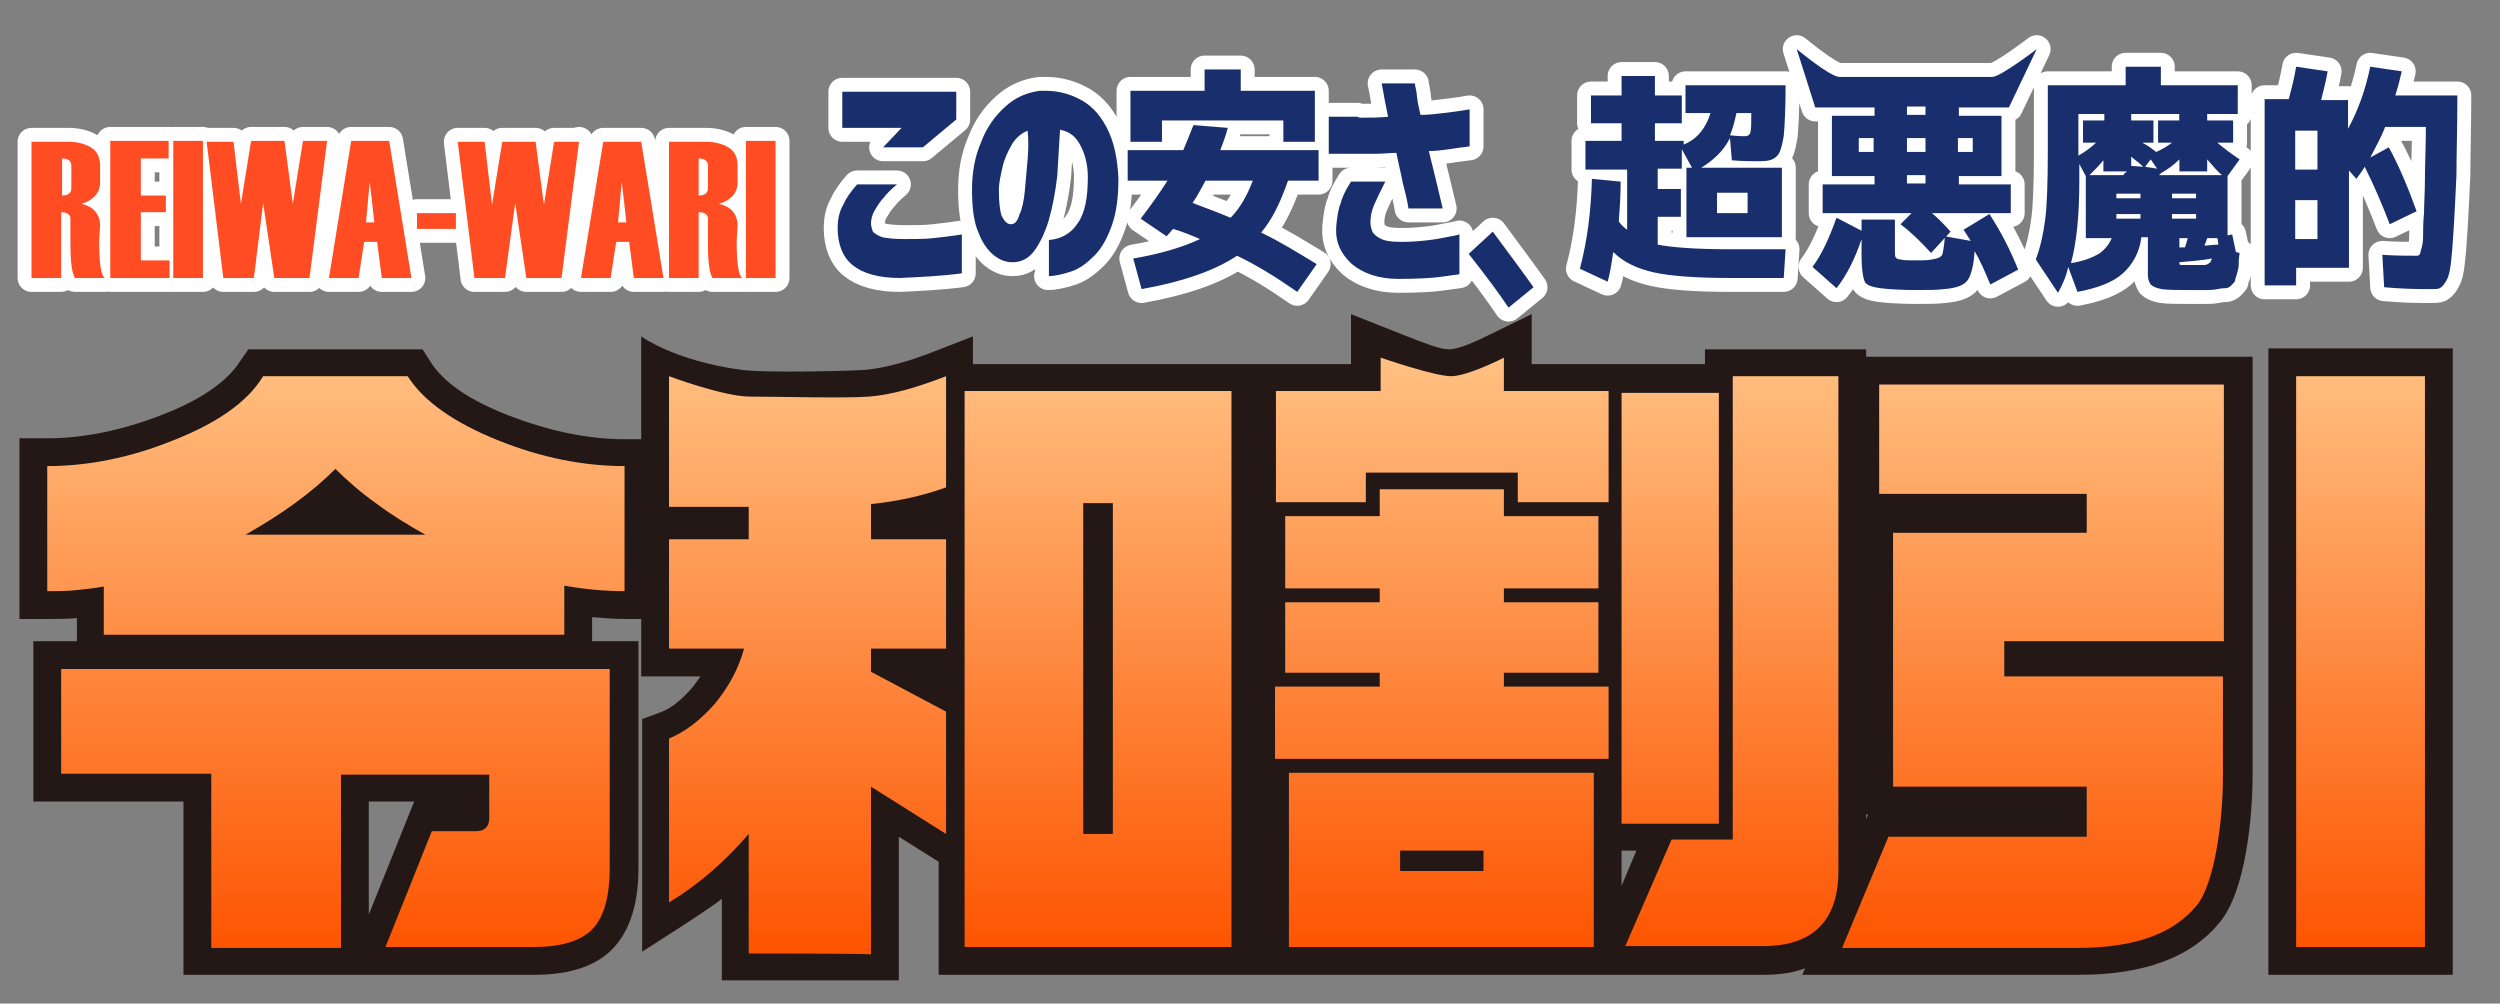 <?xml version="1.0" encoding="utf-8"?>
<!-- Generator: Adobe Illustrator 24.3.0, SVG Export Plug-In . SVG Version: 6.00 Build 0)  -->
<svg version="1.1" id="レイヤー_1" xmlns="http://www.w3.org/2000/svg" xmlns:xlink="http://www.w3.org/1999/xlink" x="0px"
	 y="0px" width="269.8px" height="108.3px" viewBox="0 0 269.8 108.3" style="enable-background:new 0 0 269.8 108.3;"
	 xml:space="preserve">
<rect x="0" y="0" width="269.8" height="108.3" fill="#808080" stroke="none"/>
<style type="text/css">
	.st0{fill:none;stroke:#FFFFFF;stroke-width:3;stroke-linejoin:round;stroke-miterlimit:10;}
	.st1{fill:#231815;}
	.st2{fill:url(#SVGID_1_);}
	.st3{fill:#FF4C23;}
	.st4{fill:#192E6C;}
</style>
<path class="st0" d="M7.6,26.4L7.6,26.4c0,2,0.2,3.2,0.5,3.6h3.2c-0.4-0.3-0.6-1.6-0.6-4l0.1-1.6c0-1.3-0.7-2.1-2-2.4
	c1.3-0.4,2-1.2,2-2.3v-1.8c0-0.9-0.3-1.6-1-2c-0.7-0.4-1.5-0.6-2.4-0.6h-4V30h3.2v-7.1c0.7,0,1,0.3,1,0.7c0,0,0,0.7,0,1.9L7.6,26.4z
	 M7.7,20.3c0,0.5-0.3,0.8-1,0.8v-4c0.7,0,1,0.3,1,0.8V20.3z M18.2,30h-6.3V15.2h6.3v1.9h-3v4h2.7v1.8h-2.7v5.2h3.1V30z M21.9,30
	h-3.2V15.2h3.2V30z M35.3,15.2L33.4,30h-3.8l-1.2-8.1L27.4,30h-3.3l-1.8-14.7h2.9L26,22l1.1-6.8h3.6l0.9,6.8l1.1-6.8H35.3z M41.2,30
	h3.2L42,15.2h-4.1L35.5,30h3.2l0.6-3.9h1.4L41.2,30z M39.5,24l0.4-4.4l0.5,4.4H39.5z M49.2,24.7H45v-1.7h4.2L49.2,24.7L49.2,24.7z
	 M62.5,15.2L60.6,30h-3.8l-1.2-8.1L54.5,30h-3.3l-1.8-14.7h2.9l0.8,6.8l1.1-6.8h3.6l0.9,6.8l1.1-6.8H62.5z M68.4,30h3.2l-2.4-14.7
	h-4.1L62.7,30h3.2l0.6-3.9h1.4L68.4,30z M66.7,24l0.4-4.4l0.5,4.4H66.7z M76.4,26.4L76.4,26.4c0,2,0.2,3.2,0.5,3.6h3.2
	c-0.4-0.3-0.6-1.6-0.6-4l0.1-1.6c0-1.3-0.7-2.1-2-2.4c1.3-0.4,2-1.2,2-2.3v-1.8c0-0.9-0.3-1.6-1-2c-0.7-0.4-1.5-0.6-2.4-0.6h-4V30
	h3.2v-7.1c0.7,0,1,0.3,1,0.7c0,0,0,0.7,0,1.9L76.4,26.4z M76.4,20.3c0,0.5-0.3,0.8-1,0.8v-4c0.7,0,1,0.3,1,0.8V20.3z M83.7,30h-3.2
	V15.2h3.2V30z M97.1,30c-2.3,0-4-0.5-5.1-1.4c-1.1-0.9-1.6-2.3-1.6-4c0-1,0.2-1.8,0.6-2.5c0.3-0.7,0.8-1.4,1.5-2.2h4.3
	c-0.6,0.5-1.1,1-1.4,1.4c-0.4,0.4-0.7,0.9-1,1.4c-0.3,0.5-0.4,1-0.4,1.4c0,0.3,0.1,0.6,0.2,0.9c0.2,0.2,0.5,0.4,1,0.6
	c0.5,0.1,1.3,0.2,2.4,0.2c1.2,0,2.3,0,3.1-0.1c0.9-0.1,1.9-0.2,3.1-0.4v4.2C101.5,29.8,99.3,29.9,97.1,30z M90.9,13.8h6.4l-2,2.1
	h4.3l3.6-3v-3H90.9V13.8z M113.1,29.8c0.7,0,1.6-0.2,2.5-0.5c0.9-0.3,1.7-0.9,2.5-1.7c0.8-0.8,1.4-1.9,1.9-3.3
	c0.5-1.4,0.7-3.1,0.7-5c-0.1-2.3-0.5-4.1-1.3-5.6c-0.8-1.5-1.8-2.5-3.1-3.1c-1-0.5-2.2-0.8-3.4-0.8c-0.2,0-0.5,0-0.7,0
	c-1.4,0.2-2.6,0.7-3.7,1.7c-1.1,1-2,2.2-2.6,3.8c-0.7,1.6-1,3.3-1,5.2c0,1.9,0.2,3.5,0.7,4.6c0.4,1.1,1,1.9,1.6,2.4
	c0.6,0.5,1.3,0.8,2,0.8c0,0,0.1,0,0.1,0c0.9,0,1.7-0.4,2.3-1.2c0.6-0.8,1.2-2,1.6-3.4c0.4-1.4,0.7-3,0.9-4.7c0.1-1.7,0.2-3.4,0.3-5
	c1,0.2,1.7,0.7,2.2,1.7c0.5,0.9,0.8,2.1,0.8,3.4c0,2.2-0.3,3.9-1.1,5c-0.7,1.1-1.8,1.7-3.1,1.8V29.8z M110.9,17.2
	c-0.1,1.2-0.2,2.3-0.3,3.4c-0.1,1.1-0.3,2-0.6,2.6c-0.2,0.7-0.5,1-0.9,1c0,0,0,0,0,0c-0.4,0-0.7-0.3-1-0.9c-0.2-0.6-0.3-1.5-0.3-2.8
	c0-0.8,0.2-1.6,0.4-2.5c0.2-0.9,0.6-1.7,1-2.4c0.4-0.7,1-1.2,1.7-1.5C111,15,111,16.1,110.9,17.2z M136.1,25.1
	c1.2-1.4,2.1-3.3,2.9-5.6h3.3v-3.3h-10.6c0.3-0.8,0.6-1.6,0.8-2.4l-3.7-0.3c-0.3,0.8-0.7,1.7-1.1,2.7h-6v3.3h4.3
	c-0.9,1.4-1.9,2.8-2.9,4.1l2.8,1.9l0.7-0.8c1,0.3,2,0.7,2.9,1.1c-1.9,0.9-4.3,1.6-7.2,2.1l0.9,3.3c4.5-0.8,7.9-2,10.3-3.6
	c2.1,1,4.2,2.3,6.5,3.9l2.1-3C140.1,27.3,138.2,26.1,136.1,25.1z M132.8,23.5c-1.4-0.6-2.8-1.1-4.1-1.6c0.5-0.7,0.9-1.5,1.4-2.4h5.1
	C134.6,21.1,133.8,22.5,132.8,23.5z M133.9,7.5v2.3h8v5.5h-3.4v-2.3h-13.1v2.3h-3.4V9.8l0,0h8V7.5H133.9z M146.9,12.7
	c0.9,0,1.9,0,2.9-0.1c-0.2-1.1-0.4-1.9-0.5-2.6c-0.1-0.6-0.2-1-0.2-1h3.6c0,0,0,0.2,0.1,0.6c0.1,0.4,0.1,0.8,0.2,1.4
	c0.1,0.5,0.2,1,0.3,1.4c0.8,0,1.7-0.1,2.5-0.2c0.8-0.1,1.7-0.2,2.8-0.4v4c-0.8,0.1-1.6,0.2-2.2,0.3c-0.7,0.1-1.4,0.2-2.2,0.2
	c0.5,2,1,4.1,1.5,6.2H152c-0.1-0.7-0.3-1.6-0.6-2.7c-0.2-1.1-0.5-2.2-0.7-3.3c-0.7,0-1.5,0.1-2.4,0.1s-1.7,0-2.4,0
	c-0.7,0-1.6,0-2.5,0v-4c1.1,0,2,0,2.9,0c0.1,0,0.1,0,0.2,0C146.6,12.7,146.8,12.7,146.9,12.7z M150.9,30.1c2.1,0,3.6-0.1,4.4-0.2
	c0.8-0.1,1.5-0.2,2.2-0.3v-4.3c0,0-0.3,0.1-0.9,0.2c-0.6,0.1-1.4,0.3-2.3,0.4c-0.8,0.1-1.8,0.2-2.8,0.2c-0.1,0-0.3,0-0.4,0
	c-1,0-1.7-0.1-2.2-0.4c-0.4-0.2-0.7-0.5-0.8-0.7c-0.1-0.3-0.2-0.6-0.2-1c0-0.6,0.1-1.2,0.4-1.9c0.3-0.7,0.7-1.5,1.2-2.5h-3.7
	c-0.5,0.8-0.9,1.5-1.1,2.3c-0.3,0.7-0.4,1.6-0.5,2.6c-0.1,1.6,0.5,2.9,1.7,4C147.1,29.5,148.8,30.1,150.9,30.1z M158.5,27.4
	c1.9,2.4,3.3,4.3,4.3,5.8l2.7-2.2c-1.2-1.7-2.7-3.7-4.4-6L158.5,27.4z M200.9,27.6v-1.8c-0.7,2.1-1.6,3.9-2.7,5.3l-2.6-2.3
	c1-1.3,1.8-3.1,2.6-5.3l2.7,1.4v-1.2h3.6v3.3c0,0.4,0,0.7,0.1,0.8c0.1,0.1,0.2,0.2,0.5,0.2c0.3,0.1,0.9,0.1,1.7,0.1
	c0.7,0,1.3,0,1.7-0.1c0.6-0.1,0.9-0.2,1.1-0.5c0.1-0.3,0.2-0.9,0.3-2l2.8,0.5c-0.1-0.1-0.2-0.3-0.4-0.6c-0.2-0.3-0.3-0.5-0.4-0.6
	l2.8-1.7c1.3,2,2.3,4,3.1,6l-3,1.6c-0.6-1.4-1.1-2.6-1.7-3.6c-0.1,1.6-0.4,2.7-0.8,3.2c-0.4,0.5-1.2,0.8-2.5,0.9
	c-0.7,0.1-1.7,0.1-3,0.1c-0.5,0-1.4,0-2.9-0.1c-1.4-0.1-2.3-0.3-2.6-0.7C201.1,30.2,200.9,29.2,200.9,27.6z M219.8,5.3l-3,6.3h-5.4
	v0.9h4.6v6.5h-4.6v0.9h5.6v3.1h-8.5c0.7,0.6,1.4,1.3,2,2l-2.1,2.3c-1-1.1-2.1-2.2-3.3-3.1l1.2-1.2h-9.6v-3.1h5.6v-0.9h-1.6h-3v-6.5
	h4.6v-0.9h-6.4l-2-6.3c0,0,3.6,3,4.6,3c1,0,15.5,0,16.5,0C215.9,8.3,219.8,5.3,219.8,5.3z M202.2,14.9h-1.6v1.5h1.6V14.9z
	 M207.8,18.9h-2v0.9h2V18.9z M207.8,14.9h-2v1.5h2V14.9z M207.8,11.5h-2v0.9h2V11.5z M211.3,14.9v1.5h1.6v-1.5H211.3z M241.3,27.2
	c-0.1-0.4-0.2-1-0.4-1.9l-0.5,0.1V19l1.3-1.8c-0.9-0.6-1.7-1.2-2.4-1.8h1.7V13h-2.8v-0.7h3.3V9.2h-8.3v-2h-3.8v2H221v7.1
	c0,3.6-0.1,6.1-0.3,7.5c-0.2,1.5-0.5,2.9-1,4.2l2.4,3.6c0.5-0.9,0.9-1.8,1.1-2.8l1,2.7c2.1-0.4,3.8-1,4.9-2c1.1-1,1.8-2.3,2-3.9h0.7
	v4c0,0.5,0.1,0.8,0.3,1.1c0.2,0.2,0.6,0.4,1.2,0.5c0.6,0.1,1.7,0.1,3.1,0.1c0.8,0,1.3,0,1.7,0c0.3,0,0.7,0,1.2-0.1s0.8-0.1,0.9-0.1
	c0.2,0,0.4-0.1,0.6-0.3c0.2-0.2,0.4-0.4,0.4-0.5c0-0.1,0.1-0.4,0.2-0.7c0.1-0.4,0.2-0.7,0.2-1c0-0.3,0-0.7,0.1-1.3L241.3,27.2z
	 M235.2,12.3V13h-2.3v2.4h1.5c-0.4,0.3-1,0.7-1.7,1c-0.4-0.3-0.9-0.7-1.5-1h1.2V13H230v-0.7C230,12.3,235.2,12.3,235.2,12.3z
	 M229.5,18.5L229.5,18.5c0,0.1-0.1,0.1-0.2,0.2c-0.1,0.1-0.1,0.2-0.2,0.2h-3.6c0.5-0.5,1-1,1.5-1.6v1.2H229.5z M227.1,12.3V13h-2.3
	v2.4h1.4c-0.5,0.5-1.2,1-1.9,1.4v-4.5C224.3,12.3,227.1,12.3,227.1,12.3z M226.5,27.4c-0.7,0.4-1.7,0.8-3,1c0.6-2.2,0.9-5.1,0.9-8.9
	v-1.8l0.7,1.3v6.7h2.8C227.6,26.4,227.1,27,226.5,27.4z M231,23.6h-2.6v-0.5h2.6V23.6z M231,21.4h-2.6v-0.5h2.6V21.4z M230,17.9v-1
	c0.3,0.3,0.8,0.6,1.3,1.1L230,17.9z M231.5,18l0.6-0.8l0.7,1L231.5,18z M237,23.1v0.5h-2.6v-0.5H237z M234.4,21.4v-0.5h2.6v0.5
	H234.4z M236.1,25.7c-0.1,0.4-0.2,0.7-0.3,1c-0.1,0-0.2,0-0.3,0c-0.1,0-0.2,0-0.3,0v-1H236.1z M238.4,28.4c-0.1,0.1-0.3,0.2-0.5,0.2
	c-0.2,0-0.6,0-1.1,0c-0.8,0-1.3,0-1.4,0c-0.2,0-0.2-0.1-0.2-0.3c1.2-0.1,2.4-0.2,3.5-0.4C238.6,28.2,238.6,28.3,238.4,28.4z
	 M237.9,26.5c0.1-0.2,0.2-0.5,0.3-0.8h1.1c0,0.1,0.1,0.4,0.1,0.7C238.9,26.4,238.4,26.5,237.9,26.5z M233,18.9
	c0.1-0.1,0.2-0.2,0.2-0.2c0.7-0.4,1.4-0.9,2-1.5v1.3h3v-1.3c0.7,0.8,1.2,1.4,1.6,1.7H233z M262.3,31.2c0.5,0,0.8,0,1-0.1
	c0.2-0.1,0.5-0.4,0.7-0.8c0.3-0.5,0.4-1.1,0.5-1.9c0.1-0.8,0.2-2,0.3-3.7c0.1-1.6,0.2-3.6,0.3-5.8c0-2.2,0.1-5.1,0.1-8.6h-6.7
	c0.3-0.9,0.5-1.8,0.7-2.6l-3.4-0.5c-0.5,2.4-1.3,4.7-2.4,6.7v-3.1h-2.9c0.2-0.9,0.5-1.9,0.7-3.1l-3.4-0.5c-0.2,1.2-0.5,2.4-0.8,3.5
	h-2.6v20.1h3.4v-1.9h5.7V18.4l0.8,0.9c0.3-0.4,0.6-0.8,0.9-1.3c1,2,1.9,4.1,2.7,6.2l2.9-1.4c-0.9-2.5-1.9-4.9-3-6.9l-2,1.1
	c0.6-1.2,1.2-2.2,1.6-3.3h4.4c0,2.2-0.1,4-0.1,5.5c0,1.5-0.1,2.8-0.1,3.8c-0.1,1-0.1,1.9-0.1,2.5c0,0.6-0.1,1.1-0.2,1.4
	c-0.1,0.3-0.1,0.5-0.2,0.6c-0.1,0.1-0.2,0.1-0.3,0.1c-1,0-2.3,0-3.7-0.1l0.2,3.5C259.5,31.2,261.2,31.2,262.3,31.2z M250.1,25.8
	h-2.4v-4.2h2.4V25.8z M250.1,18.3h-2.4v-4.2h2.4V18.3z M170.5,29c0.8-3,1.2-6.2,1.3-9.7l3.1,0.3c0,1.5-0.1,3-0.2,4.3
	c0.2,0.3,0.5,0.6,0.9,0.9v-6.5h-4.5v-3.1h3.9v-1.9h-3.3v-3h3.3V8.2h3.6v2.1h2.9v3h-2.9v1.9h3.1v0.4c1.5-0.6,2.4-1.8,2.9-3.4h-2.7v-3
	h10.8c0,2.5-0.1,4.4-0.2,5.5c-0.2,1.1-0.4,1.9-0.8,2.2c-0.4,0.4-1,0.5-1.8,0.5s-1.8,0-3-0.1l-0.2-2.4c-0.7,1.4-1.8,2.4-3.1,3.2h8.7
	v7.5h-6.8H182v-7.5h0.6l-1.1-2v2.1h-2.6v2.2h2.5v3h-2.5v3c1.5,0.3,4.1,0.5,7.8,0.5h6l-0.2,3.1h-5.8c-3.6,0-6.4-0.2-8.2-0.6
	c-1.8-0.4-3.3-1.1-4.4-2.2c-0.2,1.4-0.4,2.5-0.6,3.2L170.5,29z M185.3,23h3.3v-2.2h-3.3V23z M188.3,14.7c0.3,0,0.5-0.1,0.6-0.4
	c0.1-0.3,0.1-1,0.1-2.1h-1.6c-0.2,0.9-0.4,1.7-0.7,2.4C187.6,14.7,188.1,14.7,188.3,14.7z"/>
<path class="st1" d="M244.8,37.6v67.6h19.9V37.6H244.8z M201.4,38.5v-0.8H184v1.6h-18.7v-5.4l-4.3,2.1c-1.8,0.9-3.6,1.7-4.6,1.7
	s-2.5-0.6-4.8-1.5l-5.8-2.3v5.4H105v-3l-4.1,1.6c-2.8,1.1-5.3,1.8-7.4,2c-0.7,0.1-10.7,0.4-13.6,0c-7.2-1-10.7-3.6-10.7-3.6v11.1
	h-1.8c-4,0-8.2-0.9-12.6-2.6c-4.1-1.6-6.9-3.5-8.3-5.7l-0.9-1.4H44H28.4h-1.6L25.9,39c-1.4,2.2-4.3,4.2-8.5,5.8
	c-4.1,1.6-8.3,2.5-12.3,2.5h-3v19.5h3c1.1,0,2.2,0,3.2-0.1v2.5H3.6v17.3h16.2v18.7h37.9c3.9,0,6.8-1,8.6-3c1.7-1.9,2.6-4.7,2.6-8.5
	V69.2h-5v-2.6c1.2,0.1,2.4,0.2,3.5,0.2h1.8v6.2h6.4c-0.3,0.4-0.5,0.7-0.8,1.1c-1.2,1.4-2.4,2.4-3.6,2.8l-1.9,0.7v25.1
	c0,0,7.3-4.6,8.6-5.7v8.8h19.1V90.3l4.3,2.7v12.2l89,0c1.7,0,3.2-0.2,4.5-0.7l-0.3,0.7h29.9c7,0,12.1-1.9,15.1-5.6
	c2.9-3.4,3.6-11.6,3.6-16V38.5L201.4,38.5L201.4,38.5z M39.8,98.7V86.5h4.9L39.8,98.7z M201.4,87.9h0.2l-0.2,0.5V87.9z M175,95.6
	v-3.8h0h1.6L175,95.6z"/>
<linearGradient id="SVGID_1_" gradientUnits="userSpaceOnUse" x1="133.37" y1="71.389" x2="133.37" y2="7.089" gradientTransform="matrix(1 0 0 -1 0 110)">
	<stop  offset="0" style="stop-color:#FFC082"/>
	<stop  offset="1" style="stop-color:#FD5400"/>
</linearGradient>
<path class="st2" d="M57.6,102.2h-16l5-12.5h4.8c0.9,0,1.4-0.5,1.4-1.4v-4.7h-16v18.7h-14V83.5H6.6V72.2h59.2v21.5
	c0,3-0.6,5.2-1.8,6.5C62.8,101.5,60.7,102.2,57.6,102.2z M67.4,63.8c-2.1,0-4.3-0.2-6.5-0.6v5.3H11.2v-5.2c-1.1,0.2-2.2,0.3-3.1,0.4
	c-1,0.1-2,0.1-3,0.1V50.3c4.4,0,8.9-0.9,13.4-2.7c4.9-1.9,8.2-4.2,9.9-7H44c1.7,2.7,5,5,9.7,6.9c4.7,1.9,9.3,2.8,13.7,2.8L67.4,63.8
	L67.4,63.8z M45.9,57.7c-1.8-1-3.6-2.1-5.2-3.3c-1.7-1.2-3.2-2.5-4.5-3.8c-2.6,2.6-5.8,4.9-9.7,7.1L45.9,57.7L45.9,57.7z
	 M132.9,102.2v-60h-28.8v60H132.9z M116.9,54.3h3.2V90h-3.2V54.3z M80.8,102.9V90c-2.5,2.9-5.3,5.4-8.6,7.4V79.7
	c1.7-0.7,3.3-1.9,4.9-3.7c1.5-1.8,2.6-3.8,3.2-6h-8.1V58.2h8.6v-3.5h-8.6V40.6c0,0,5.9,2.2,8.7,2.2s10.4,0.2,12.9,0
	c2.5-0.2,5.2-1,8.3-2.2v12c-2.5,0.9-5.2,1.5-8.1,1.8v3.8h8.1v11.8h-8.1v2.5l8.1,4.3V90l-8.1-5.1v18.1
	C93.8,102.9,80.8,102.9,80.8,102.9z M162.3,38.6v3.6h11.3v12h-9.8V51h-16.4v3.2h-9.7v-12h11.3v-3.6c0,0,5.8,2,7.6,2
	S162.3,38.6,162.3,38.6z M173.6,74.1h-11.3v-1.5h10.2V65h-10.2v-1.5h10.2v-7.8h-10.2v-2.9h-13.4v2.9h-10.2v7.8h10.2V65h-10.2v7.6
	h10.2v1.5h-11.3v7.8h36L173.6,74.1L173.6,74.1z M139.1,102.2V83.4H172v18.8H139.1z M151.1,94h9v-2.2h-9V94z M185.5,42.4H175v46.5
	h10.5V42.4z M198.4,94V40.6H187v50h-6.6l-5,11.5h14.6C195.6,102.2,198.4,99.4,198.4,94z M247.8,102.2V40.6h13.9v61.6H247.8z M240,73
	h-23.7v-3.8H240V41.5h-37.2v11.8h22.4v4.2h-20.9v27.4h20.9v5.4h-21.4l-5,12h25.4c6.1,0,10.3-1.5,12.8-4.5c2-2.3,2.9-9.2,2.9-14V73z"
	/>
<path class="st3" d="M7.6,26.4L7.6,26.4c0,2,0.2,3.2,0.5,3.6h3.2c-0.4-0.3-0.6-1.6-0.6-4l0.1-1.6c0-1.3-0.7-2.1-2-2.4
	c1.3-0.4,2-1.2,2-2.3v-1.8c0-0.9-0.3-1.6-1-2c-0.7-0.4-1.5-0.6-2.4-0.6h-4V30h3.2v-7.1c0.7,0,1,0.3,1,0.7c0,0,0,0.7,0,1.9L7.6,26.4z
	 M7.7,20.3c0,0.5-0.3,0.8-1,0.8v-4c0.7,0,1,0.3,1,0.8V20.3z M18.2,30h-6.3V15.2h6.3v1.9h-3v4h2.7v1.8h-2.7v5.2h3.1V30z M21.9,30
	h-3.2V15.2h3.2V30z M35.3,15.2L33.4,30h-3.8l-1.2-8.1L27.4,30h-3.3l-1.8-14.7h2.9L26,22l1.1-6.8h3.6l0.9,6.8l1.1-6.8H35.3z M41.2,30
	h3.2L42,15.2h-4.1L35.5,30h3.2l0.6-3.9h1.4L41.2,30z M39.5,24l0.4-4.4l0.5,4.4H39.5z M49.2,24.7H45v-1.7h4.2L49.2,24.7L49.2,24.7z
	 M62.5,15.2L60.6,30h-3.8l-1.2-8.1L54.5,30h-3.3l-1.8-14.7h2.9l0.8,6.8l1.1-6.8h3.6l0.9,6.8l1.1-6.8H62.5z M68.4,30h3.2l-2.4-14.7
	h-4.1L62.7,30h3.2l0.6-3.9h1.4L68.4,30z M66.7,24l0.4-4.4l0.5,4.4H66.7z M76.4,26.4L76.4,26.4c0,2,0.2,3.2,0.5,3.6h3.2
	c-0.4-0.3-0.6-1.6-0.6-4l0.1-1.6c0-1.3-0.7-2.1-2-2.4c1.3-0.4,2-1.2,2-2.3v-1.8c0-0.9-0.3-1.6-1-2c-0.7-0.4-1.5-0.6-2.4-0.6h-4V30
	h3.2v-7.1c0.7,0,1,0.3,1,0.7c0,0,0,0.7,0,1.9L76.4,26.4z M76.4,20.3c0,0.5-0.3,0.8-1,0.8v-4c0.7,0,1,0.3,1,0.8V20.3z M83.7,30h-3.2
	V15.2h3.2V30z"/>
<path class="st4" d="M97.1,30c-2.3,0-4-0.5-5.1-1.4c-1.1-0.9-1.6-2.3-1.6-4c0-1,0.2-1.8,0.6-2.5c0.3-0.7,0.8-1.4,1.5-2.2h4.3
	c-0.6,0.5-1.1,1-1.4,1.4c-0.4,0.4-0.7,0.9-1,1.4c-0.3,0.5-0.4,1-0.4,1.4c0,0.3,0.1,0.6,0.2,0.9c0.2,0.2,0.5,0.4,1,0.6
	c0.5,0.1,1.3,0.2,2.4,0.2c1.2,0,2.3,0,3.1-0.1c0.9-0.1,1.9-0.2,3.1-0.4v4.2C101.5,29.8,99.3,29.9,97.1,30z M90.9,13.8h6.4l-2,2.1
	h4.3l3.6-3v-3H90.9V13.8z M113.1,29.8c0.7,0,1.6-0.2,2.5-0.5c0.9-0.3,1.7-0.9,2.5-1.7c0.8-0.8,1.4-1.9,1.9-3.3
	c0.5-1.4,0.7-3.1,0.7-5c-0.1-2.3-0.5-4.1-1.3-5.6c-0.8-1.5-1.8-2.5-3.1-3.1c-1-0.5-2.2-0.8-3.4-0.8c-0.2,0-0.5,0-0.7,0
	c-1.4,0.2-2.6,0.7-3.7,1.7c-1.1,1-2,2.2-2.6,3.8c-0.7,1.6-1,3.3-1,5.2c0,1.9,0.2,3.5,0.7,4.6c0.4,1.1,1,1.9,1.6,2.4
	c0.6,0.5,1.3,0.8,2,0.8c0,0,0.1,0,0.1,0c0.9,0,1.7-0.4,2.3-1.2c0.6-0.8,1.2-2,1.6-3.4c0.4-1.4,0.7-3,0.9-4.7c0.1-1.7,0.2-3.4,0.3-5
	c1,0.2,1.7,0.7,2.2,1.7c0.5,0.9,0.8,2.1,0.8,3.4c0,2.2-0.3,3.9-1.1,5c-0.7,1.1-1.8,1.7-3.1,1.8V29.8z M110.9,17.2
	c-0.1,1.2-0.2,2.3-0.3,3.4c-0.1,1.1-0.3,2-0.6,2.6c-0.2,0.7-0.5,1-0.9,1c0,0,0,0,0,0c-0.4,0-0.7-0.3-1-0.9c-0.2-0.6-0.3-1.5-0.3-2.8
	c0-0.8,0.2-1.6,0.4-2.5c0.2-0.9,0.6-1.7,1-2.4c0.4-0.7,1-1.2,1.7-1.5C111,15,111,16.1,110.9,17.2z M136.1,25.1
	c1.2-1.4,2.1-3.3,2.9-5.6h3.3v-3.3h-10.6c0.3-0.8,0.6-1.6,0.8-2.4l-3.7-0.3c-0.3,0.8-0.7,1.7-1.1,2.7h-6v3.3h4.3
	c-0.9,1.4-1.9,2.8-2.9,4.1l2.8,1.9l0.7-0.8c1,0.3,2,0.7,2.9,1.1c-1.9,0.9-4.3,1.6-7.2,2.1l0.9,3.3c4.5-0.8,7.9-2,10.3-3.6
	c2.1,1,4.2,2.3,6.5,3.9l2.1-3C140.1,27.3,138.2,26.1,136.1,25.1z M132.8,23.5c-1.4-0.6-2.8-1.1-4.1-1.6c0.5-0.7,0.9-1.5,1.4-2.4h5.1
	C134.6,21.1,133.8,22.5,132.8,23.5z M133.9,7.5v2.3h8v5.5h-3.4v-2.3h-13.1v2.3h-3.4V9.8l0,0h8V7.5H133.9z M146.9,12.7
	c0.9,0,1.9,0,2.9-0.1c-0.2-1.1-0.4-1.9-0.5-2.6c-0.1-0.6-0.2-1-0.2-1h3.6c0,0,0,0.2,0.1,0.6c0.1,0.4,0.1,0.8,0.2,1.4
	c0.1,0.5,0.2,1,0.3,1.4c0.8,0,1.7-0.1,2.5-0.2c0.8-0.1,1.7-0.2,2.8-0.4v4c-0.8,0.1-1.6,0.2-2.2,0.3c-0.7,0.1-1.4,0.2-2.2,0.2
	c0.5,2,1,4.1,1.5,6.2H152c-0.1-0.7-0.3-1.6-0.6-2.7c-0.2-1.1-0.5-2.2-0.7-3.3c-0.7,0-1.5,0.1-2.4,0.1s-1.7,0-2.4,0
	c-0.7,0-1.6,0-2.5,0v-4c1.1,0,2,0,2.9,0c0.1,0,0.1,0,0.2,0C146.6,12.7,146.8,12.7,146.9,12.7z M150.9,30.1c2.1,0,3.6-0.1,4.4-0.2
	c0.8-0.1,1.5-0.2,2.2-0.3v-4.3c0,0-0.3,0.1-0.9,0.2c-0.6,0.1-1.4,0.3-2.3,0.4c-0.8,0.1-1.8,0.2-2.8,0.2c-0.1,0-0.3,0-0.4,0
	c-1,0-1.7-0.1-2.2-0.4c-0.4-0.2-0.7-0.5-0.8-0.7c-0.1-0.3-0.2-0.6-0.2-1c0-0.6,0.1-1.2,0.4-1.9c0.3-0.7,0.7-1.5,1.2-2.5h-3.7
	c-0.5,0.8-0.9,1.5-1.1,2.3c-0.3,0.7-0.4,1.6-0.5,2.6c-0.1,1.6,0.5,2.9,1.7,4C147.1,29.5,148.8,30.1,150.9,30.1z M158.5,27.4
	c1.9,2.4,3.3,4.3,4.3,5.8l2.7-2.2c-1.2-1.7-2.7-3.7-4.4-6L158.5,27.4z M200.9,27.6v-1.8c-0.7,2.1-1.6,3.9-2.7,5.3l-2.6-2.3
	c1-1.3,1.8-3.1,2.6-5.3l2.7,1.4v-1.2h3.6v3.3c0,0.4,0,0.7,0.1,0.8c0.1,0.1,0.2,0.2,0.5,0.2c0.3,0.1,0.9,0.1,1.7,0.1
	c0.7,0,1.3,0,1.7-0.1c0.6-0.1,0.9-0.2,1.1-0.5c0.1-0.3,0.2-0.9,0.3-2l2.8,0.5c-0.1-0.1-0.2-0.3-0.4-0.6c-0.2-0.3-0.3-0.5-0.4-0.6
	l2.8-1.7c1.3,2,2.3,4,3.1,6l-3,1.6c-0.6-1.4-1.1-2.6-1.7-3.6c-0.1,1.6-0.4,2.7-0.8,3.2c-0.4,0.5-1.2,0.8-2.5,0.9
	c-0.7,0.1-1.7,0.1-3,0.1c-0.5,0-1.4,0-2.9-0.1c-1.4-0.1-2.3-0.3-2.6-0.7C201.1,30.2,200.9,29.2,200.9,27.6z M219.8,5.3l-3,6.3h-5.4
	v0.9h4.6v6.5h-4.6v0.9h5.6v3.1h-8.5c0.7,0.6,1.4,1.3,2,2l-2.1,2.3c-1-1.1-2.1-2.2-3.3-3.1l1.2-1.2h-9.6v-3.1h5.6v-0.9h-1.6h-3v-6.5
	h4.6v-0.9h-6.4l-2-6.3c0,0,3.6,3,4.6,3c1,0,15.5,0,16.5,0C215.9,8.3,219.8,5.3,219.8,5.3z M202.2,14.9h-1.6v1.5h1.6V14.9z
	 M207.8,18.9h-2v0.9h2V18.9z M207.8,14.9h-2v1.5h2V14.9z M207.8,11.5h-2v0.9h2V11.5z M211.3,14.9v1.5h1.6v-1.5H211.3z M241.3,27.2
	c-0.1-0.4-0.2-1-0.4-1.9l-0.5,0.1V19l1.3-1.8c-0.9-0.6-1.7-1.2-2.4-1.8h1.7V13h-2.8v-0.7h3.3V9.2h-8.3v-2h-3.8v2H221v7.1
	c0,3.6-0.1,6.1-0.3,7.5c-0.2,1.5-0.5,2.9-1,4.2l2.4,3.6c0.5-0.9,0.9-1.8,1.1-2.8l1,2.7c2.1-0.4,3.8-1,4.9-2c1.1-1,1.8-2.3,2-3.9h0.7
	v4c0,0.5,0.1,0.8,0.3,1.1c0.2,0.2,0.6,0.4,1.2,0.5c0.6,0.1,1.7,0.1,3.1,0.1c0.8,0,1.3,0,1.7,0c0.3,0,0.7,0,1.2-0.1s0.8-0.1,0.9-0.1
	c0.2,0,0.4-0.1,0.6-0.3c0.2-0.2,0.4-0.4,0.4-0.5c0-0.1,0.1-0.4,0.2-0.7c0.1-0.4,0.2-0.7,0.2-1c0-0.3,0-0.7,0.1-1.3L241.3,27.2z
	 M235.2,12.3V13h-2.3v2.4h1.5c-0.4,0.3-1,0.7-1.7,1c-0.4-0.3-0.9-0.7-1.5-1h1.2V13H230v-0.7C230,12.3,235.2,12.3,235.2,12.3z
	 M229.5,18.5L229.5,18.5c0,0.1-0.1,0.1-0.2,0.2c-0.1,0.1-0.1,0.2-0.2,0.2h-3.6c0.5-0.5,1-1,1.5-1.6v1.2H229.5z M227.1,12.3V13h-2.3
	v2.4h1.4c-0.5,0.5-1.2,1-1.9,1.4v-4.5C224.3,12.3,227.1,12.3,227.1,12.3z M226.5,27.4c-0.7,0.4-1.7,0.8-3,1c0.6-2.2,0.9-5.1,0.9-8.9
	v-1.8l0.7,1.3v6.7h2.8C227.6,26.4,227.1,27,226.5,27.4z M231,23.6h-2.6v-0.5h2.6V23.6z M231,21.4h-2.6v-0.5h2.6V21.4z M230,17.9v-1
	c0.3,0.3,0.8,0.6,1.3,1.1L230,17.9z M231.5,18l0.6-0.8l0.7,1L231.5,18z M237,23.1v0.5h-2.6v-0.5H237z M234.4,21.4v-0.5h2.6v0.5
	H234.4z M236.1,25.7c-0.1,0.4-0.2,0.7-0.3,1c-0.1,0-0.2,0-0.3,0c-0.1,0-0.2,0-0.3,0v-1H236.1z M238.4,28.4c-0.1,0.1-0.3,0.2-0.5,0.2
	c-0.2,0-0.6,0-1.1,0c-0.8,0-1.3,0-1.4,0c-0.2,0-0.2-0.1-0.2-0.3c1.2-0.1,2.4-0.2,3.5-0.4C238.6,28.2,238.6,28.3,238.4,28.4z
	 M237.9,26.5c0.1-0.2,0.2-0.5,0.3-0.8h1.1c0,0.1,0.1,0.4,0.1,0.7C238.9,26.4,238.4,26.5,237.9,26.5z M233,18.9
	c0.1-0.1,0.2-0.2,0.2-0.2c0.7-0.4,1.4-0.9,2-1.5v1.3h3v-1.3c0.7,0.8,1.2,1.4,1.6,1.7H233z M262.3,31.2c0.5,0,0.8,0,1-0.1
	c0.2-0.1,0.5-0.4,0.7-0.8c0.3-0.5,0.4-1.1,0.5-1.9c0.1-0.8,0.2-2,0.3-3.7c0.1-1.6,0.2-3.6,0.3-5.8c0-2.2,0.1-5.1,0.1-8.6h-6.7
	c0.3-0.9,0.5-1.8,0.7-2.6l-3.4-0.5c-0.5,2.4-1.3,4.7-2.4,6.7v-3.1h-2.9c0.2-0.9,0.5-1.9,0.7-3.1l-3.4-0.5c-0.2,1.2-0.5,2.4-0.8,3.5
	h-2.6v20.1h3.4v-1.9h5.7V18.4l0.8,0.9c0.3-0.4,0.6-0.8,0.9-1.3c1,2,1.9,4.1,2.7,6.2l2.9-1.4c-0.9-2.5-1.9-4.9-3-6.9l-2,1.1
	c0.6-1.2,1.2-2.2,1.6-3.3h4.4c0,2.2-0.1,4-0.1,5.5c0,1.5-0.1,2.8-0.1,3.8c-0.1,1-0.1,1.9-0.1,2.5c0,0.6-0.1,1.1-0.2,1.4
	c-0.1,0.3-0.1,0.5-0.2,0.6c-0.1,0.1-0.2,0.1-0.3,0.1c-1,0-2.3,0-3.7-0.1l0.2,3.5C259.5,31.2,261.2,31.2,262.3,31.2z M250.1,25.8
	h-2.4v-4.2h2.4V25.8z M250.1,18.3h-2.4v-4.2h2.4V18.3z M170.5,29c0.8-3,1.2-6.2,1.3-9.7l3.1,0.3c0,1.5-0.1,3-0.2,4.3
	c0.2,0.3,0.5,0.6,0.9,0.9v-6.5h-4.5v-3.1h3.9v-1.9h-3.3v-3h3.3V8.2h3.6v2.1h2.9v3h-2.9v1.9h3.1v0.4c1.5-0.6,2.4-1.8,2.9-3.4h-2.7v-3
	h10.8c0,2.5-0.1,4.4-0.2,5.5c-0.2,1.1-0.4,1.9-0.8,2.2c-0.4,0.4-1,0.5-1.8,0.5s-1.8,0-3-0.1l-0.2-2.4c-0.7,1.4-1.8,2.4-3.1,3.2h8.7
	v7.5h-6.8H182v-7.5h0.6l-1.1-2v2.1h-2.6v2.2h2.5v3h-2.5v3c1.5,0.3,4.1,0.5,7.8,0.5h6l-0.2,3.1h-5.8c-3.6,0-6.4-0.2-8.2-0.6
	c-1.8-0.4-3.3-1.1-4.4-2.2c-0.2,1.4-0.4,2.5-0.6,3.2L170.5,29z M185.3,23h3.3v-2.2h-3.3V23z M188.3,14.7c0.3,0,0.5-0.1,0.6-0.4
	c0.1-0.3,0.1-1,0.1-2.1h-1.6c-0.2,0.9-0.4,1.7-0.7,2.4C187.6,14.7,188.1,14.7,188.3,14.7z"/>
</svg>
